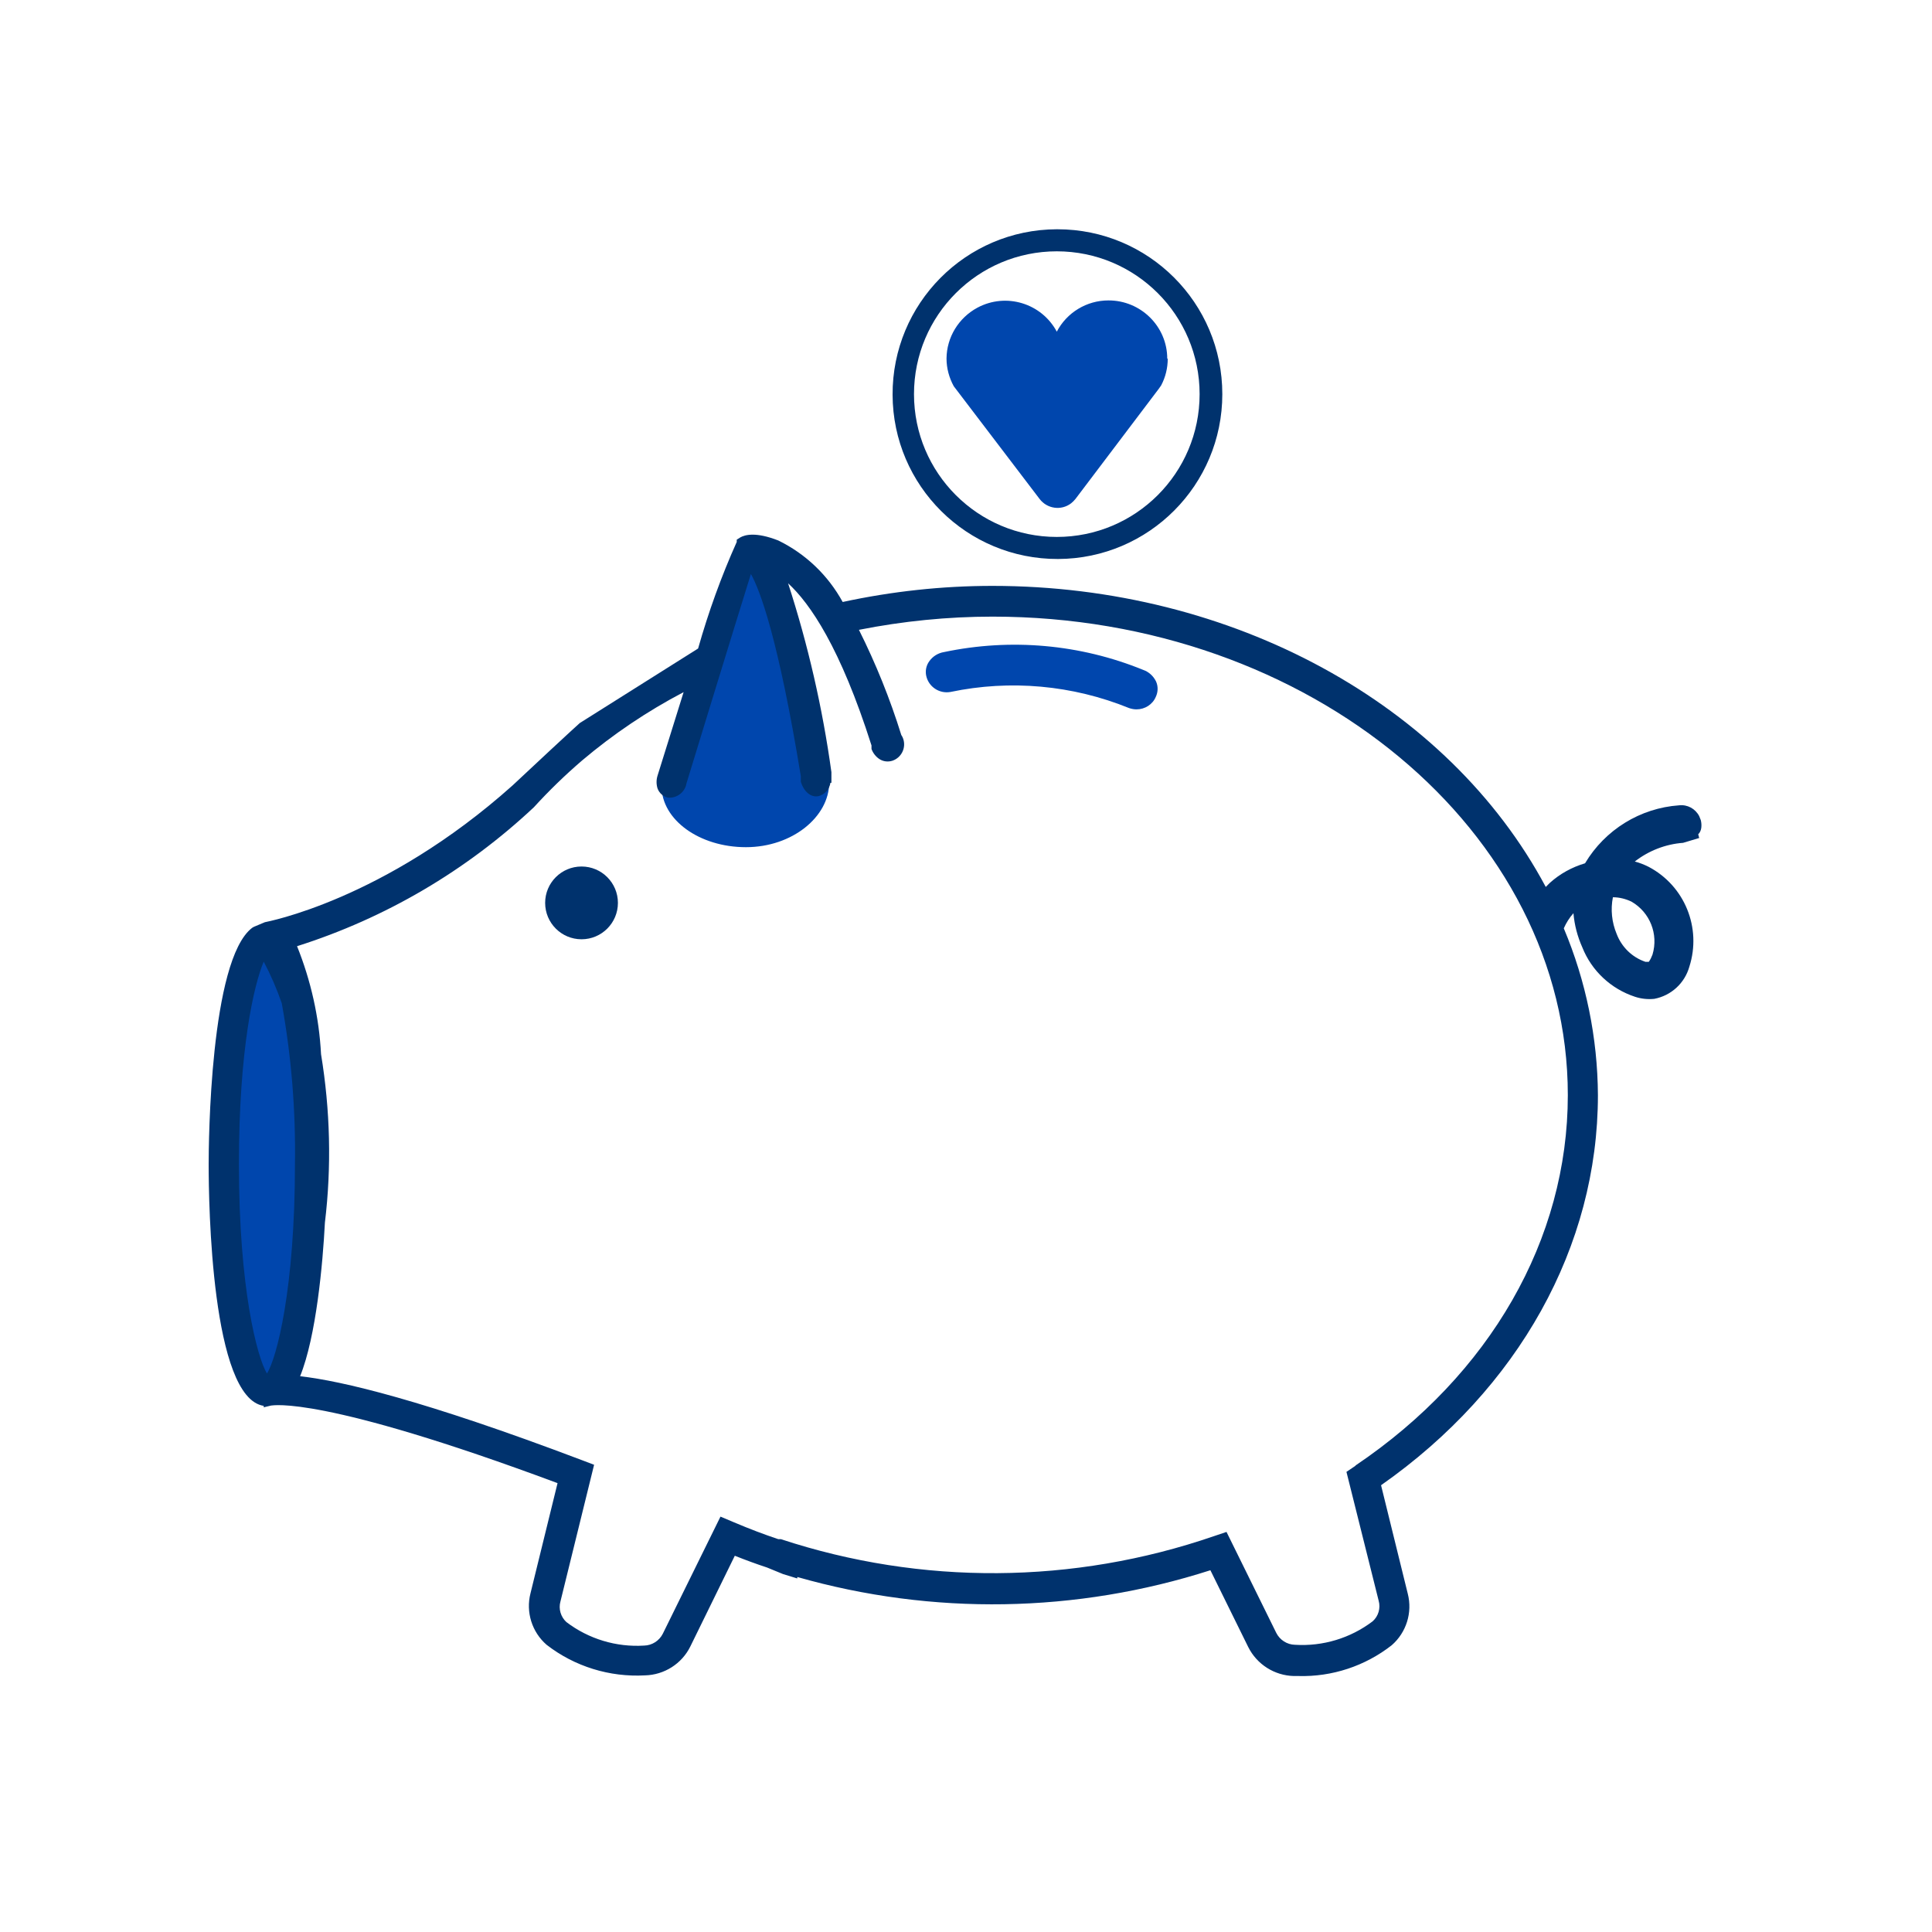 <?xml version="1.0" encoding="UTF-8"?><svg id="Layer_1" xmlns="http://www.w3.org/2000/svg" viewBox="0 0 120 120"><defs><style>.cls-1{fill:#0046ad;}.cls-2{fill:#00326d;}.cls-3{fill:#f47e20;}</style></defs><path class="cls-1" d="M41.33,48.29l4.91-14.45,1.18,1,1.78,5,2,8.35-.35,.73h-8.9l-.62-.63Zm10.17,.33c0,2.1-2.28,4-5.17,4s-5.24-1.7-5.24-3.8,2.35-3.8,5.24-3.8,5.17,1.5,5.17,3.6Zm21-26.34c0-2.01-1.65-3.63-3.66-3.62-1.34,0-2.58,.75-3.2,1.94-.95-1.77-3.15-2.44-4.93-1.49-1.17,.63-1.91,1.84-1.92,3.16,0,.6,.16,1.19,.45,1.72l5.33,7c.47,.62,1.35,.74,1.96,.27,.1-.08,.19-.17,.27-.27l5.18-6.85,.14-.2c.27-.51,.41-1.08,.41-1.66h-.03Z"/><ellipse class="cls-1" cx="16.65" cy="72.8" rx="3.21" ry="14.04"/><path class="cls-3" d="M16.64,86.96c-1.87,0-3.34-6.22-3.34-14.16s1.48-14.16,3.34-14.16,3.35,6.2,3.35,14.2-1.47,14.12-3.35,14.12Zm0-28.12c-1.49,0-3.09,5.59-3.09,13.91,0,6.72,1.24,13.91,3.09,13.91s3.1-7.14,3.1-13.82-1.24-14-3.1-14Z"/><circle class="cls-2" cx="36.12" cy="56.08" r="2.26"/><path class="cls-1" d="M71.81,42.34c-.16-.34-.45-.61-.8-.73-3.92-1.6-8.23-1.98-12.37-1.11-.37,.06-.7,.26-.92,.57-.19,.26-.26,.59-.19,.91,.15,.68,.81,1.12,1.5,1,3.72-.78,7.58-.43,11.1,1,.15,.05,.3,.08,.46,.08,.52,0,1-.3,1.2-.78,.14-.3,.15-.64,.02-.94Z"/><path class="cls-2" d="M65.64,14.24c-5.66,.02-10.22,4.62-10.2,10.28,.02,5.66,4.62,10.22,10.28,10.2,5.64-.02,10.2-4.6,10.2-10.24,0-5.66-4.58-10.24-10.24-10.24h-.04Zm8.87,10.24c0,4.9-3.97,8.87-8.87,8.87-4.9,0-8.87-3.97-8.87-8.87,0-4.9,3.97-8.87,8.87-8.87s8.87,3.97,8.87,8.87h0Zm31.13,26.46l-.1-.25c-.24-.46-.73-.73-1.25-.67-2.42,.17-4.6,1.52-5.84,3.6-.81,.24-1.56,.65-2.19,1.22l-.25,.25c-6.07-11.37-19.46-18.7-34.37-18.7-3.13,0-6.24,.34-9.3,1-.91-1.66-2.3-2.99-4-3.82-1.38-.54-2.06-.36-2.36-.19l-.22,.14v.14c-.96,2.14-1.76,4.36-2.4,6.62l-7.35,4.63c-.18,.15-3.25,3-4.18,3.88-8,7.15-15.31,8.47-15.38,8.49l-.69,.29-.1,.06c-2.62,2-2.7,13.4-2.7,14.69,0,2.46,.17,14.51,3.42,15v.09l.46-.11c.12,0,3.08-.66,17.79,4.82l-1.68,6.84c-.3,1.17,.09,2.41,1,3.2,1.74,1.35,3.91,2.02,6.11,1.9,1.2-.03,2.29-.72,2.82-1.8l2.76-5.63c.68,.27,1.33,.51,2,.73l1,.41,.88,.27v-.09c8.41,2.4,17.34,2.25,25.66-.42l2.35,4.77c.54,1.08,1.63,1.77,2.83,1.8h.28c2.1,.06,4.15-.62,5.8-1.91,.91-.79,1.3-2.03,1-3.2l-1.66-6.74c8.56-6,13.47-14.85,13.47-24.23-.02-3.56-.74-7.08-2.12-10.36,.15-.34,.35-.66,.6-.94,.06,.73,.25,1.45,.55,2.12,.58,1.46,1.78,2.58,3.27,3.07,.39,.13,.8,.17,1.2,.13,1.05-.2,1.89-.97,2.18-2,.77-2.41-.29-5.02-2.53-6.2-.28-.14-.56-.25-.86-.33,.86-.67,1.91-1.08,3-1.16l1-.3-.06-.23c.11-.11,.17-.25,.19-.4,.02-.16,.01-.32-.03-.48Zm-5.46,4.79c.4,0,.79,.1,1.15,.27,1.15,.66,1.69,2.02,1.31,3.29-.06,.16-.13,.31-.23,.45h-.21c-.83-.28-1.48-.92-1.79-1.74-.3-.72-.38-1.51-.23-2.27Zm-16,35.32l-.55,.37,2,8c.13,.46-.01,.96-.37,1.28-1.38,1.05-3.1,1.57-4.83,1.46-.49-.01-.94-.3-1.16-.74l-3.09-6.27-.8,.27c-8.7,2.99-18.14,3.06-26.88,.18h-.16c-.87-.29-1.77-.63-2.76-1.05l-.83-.35-3.58,7.27c-.22,.44-.67,.73-1.16,.74-1.73,.11-3.45-.41-4.83-1.46-.35-.32-.5-.82-.37-1.28l2.09-8.49-.79-.3c-9.82-3.72-14.9-4.91-17.47-5.2,1-2.47,1.41-7,1.54-9.54,.42-3.48,.33-7-.24-10.46-.12-2.3-.63-4.57-1.49-6.71,5.49-1.74,10.51-4.69,14.71-8.63,.94-1.03,1.94-2,3-2.91,1.94-1.64,4.05-3.06,6.3-4.24l-1.62,5.19c-.08,.26-.08,.53,0,.79,.1,.28,.34,.5,.63,.57,.56,.06,1.08-.33,1.17-.89,.06-.2,3.06-10,4-13,.56,1,1.7,4,3.1,12.56v.34c.18,.61,.62,1,1.1,.9,.39-.1,.68-.43,.74-.83h.06v-.66c-.55-3.98-1.45-7.91-2.69-11.73,1.37,1.26,3.25,4,5.18,10.07,0,.07,0,.15,0,.22,.09,.25,.26,.47,.48,.62,.24,.16,.54,.2,.82,.11,.56-.19,.86-.8,.67-1.36-.03-.09-.07-.17-.12-.24-.7-2.25-1.58-4.43-2.63-6.53,2.73-.54,5.51-.82,8.3-.82,19.7,0,35.73,13.33,35.73,29.72,0,8.95-4.81,17.35-13.18,23l-.02,.03ZM18.32,72.31c0,7.71-1.13,12.05-1.74,13-.61-1-1.74-5.3-1.74-13,0-7.14,.93-11.14,1.54-12.58,.44,.83,.81,1.69,1.12,2.58,.6,3.3,.87,6.65,.82,10Z"/></svg>